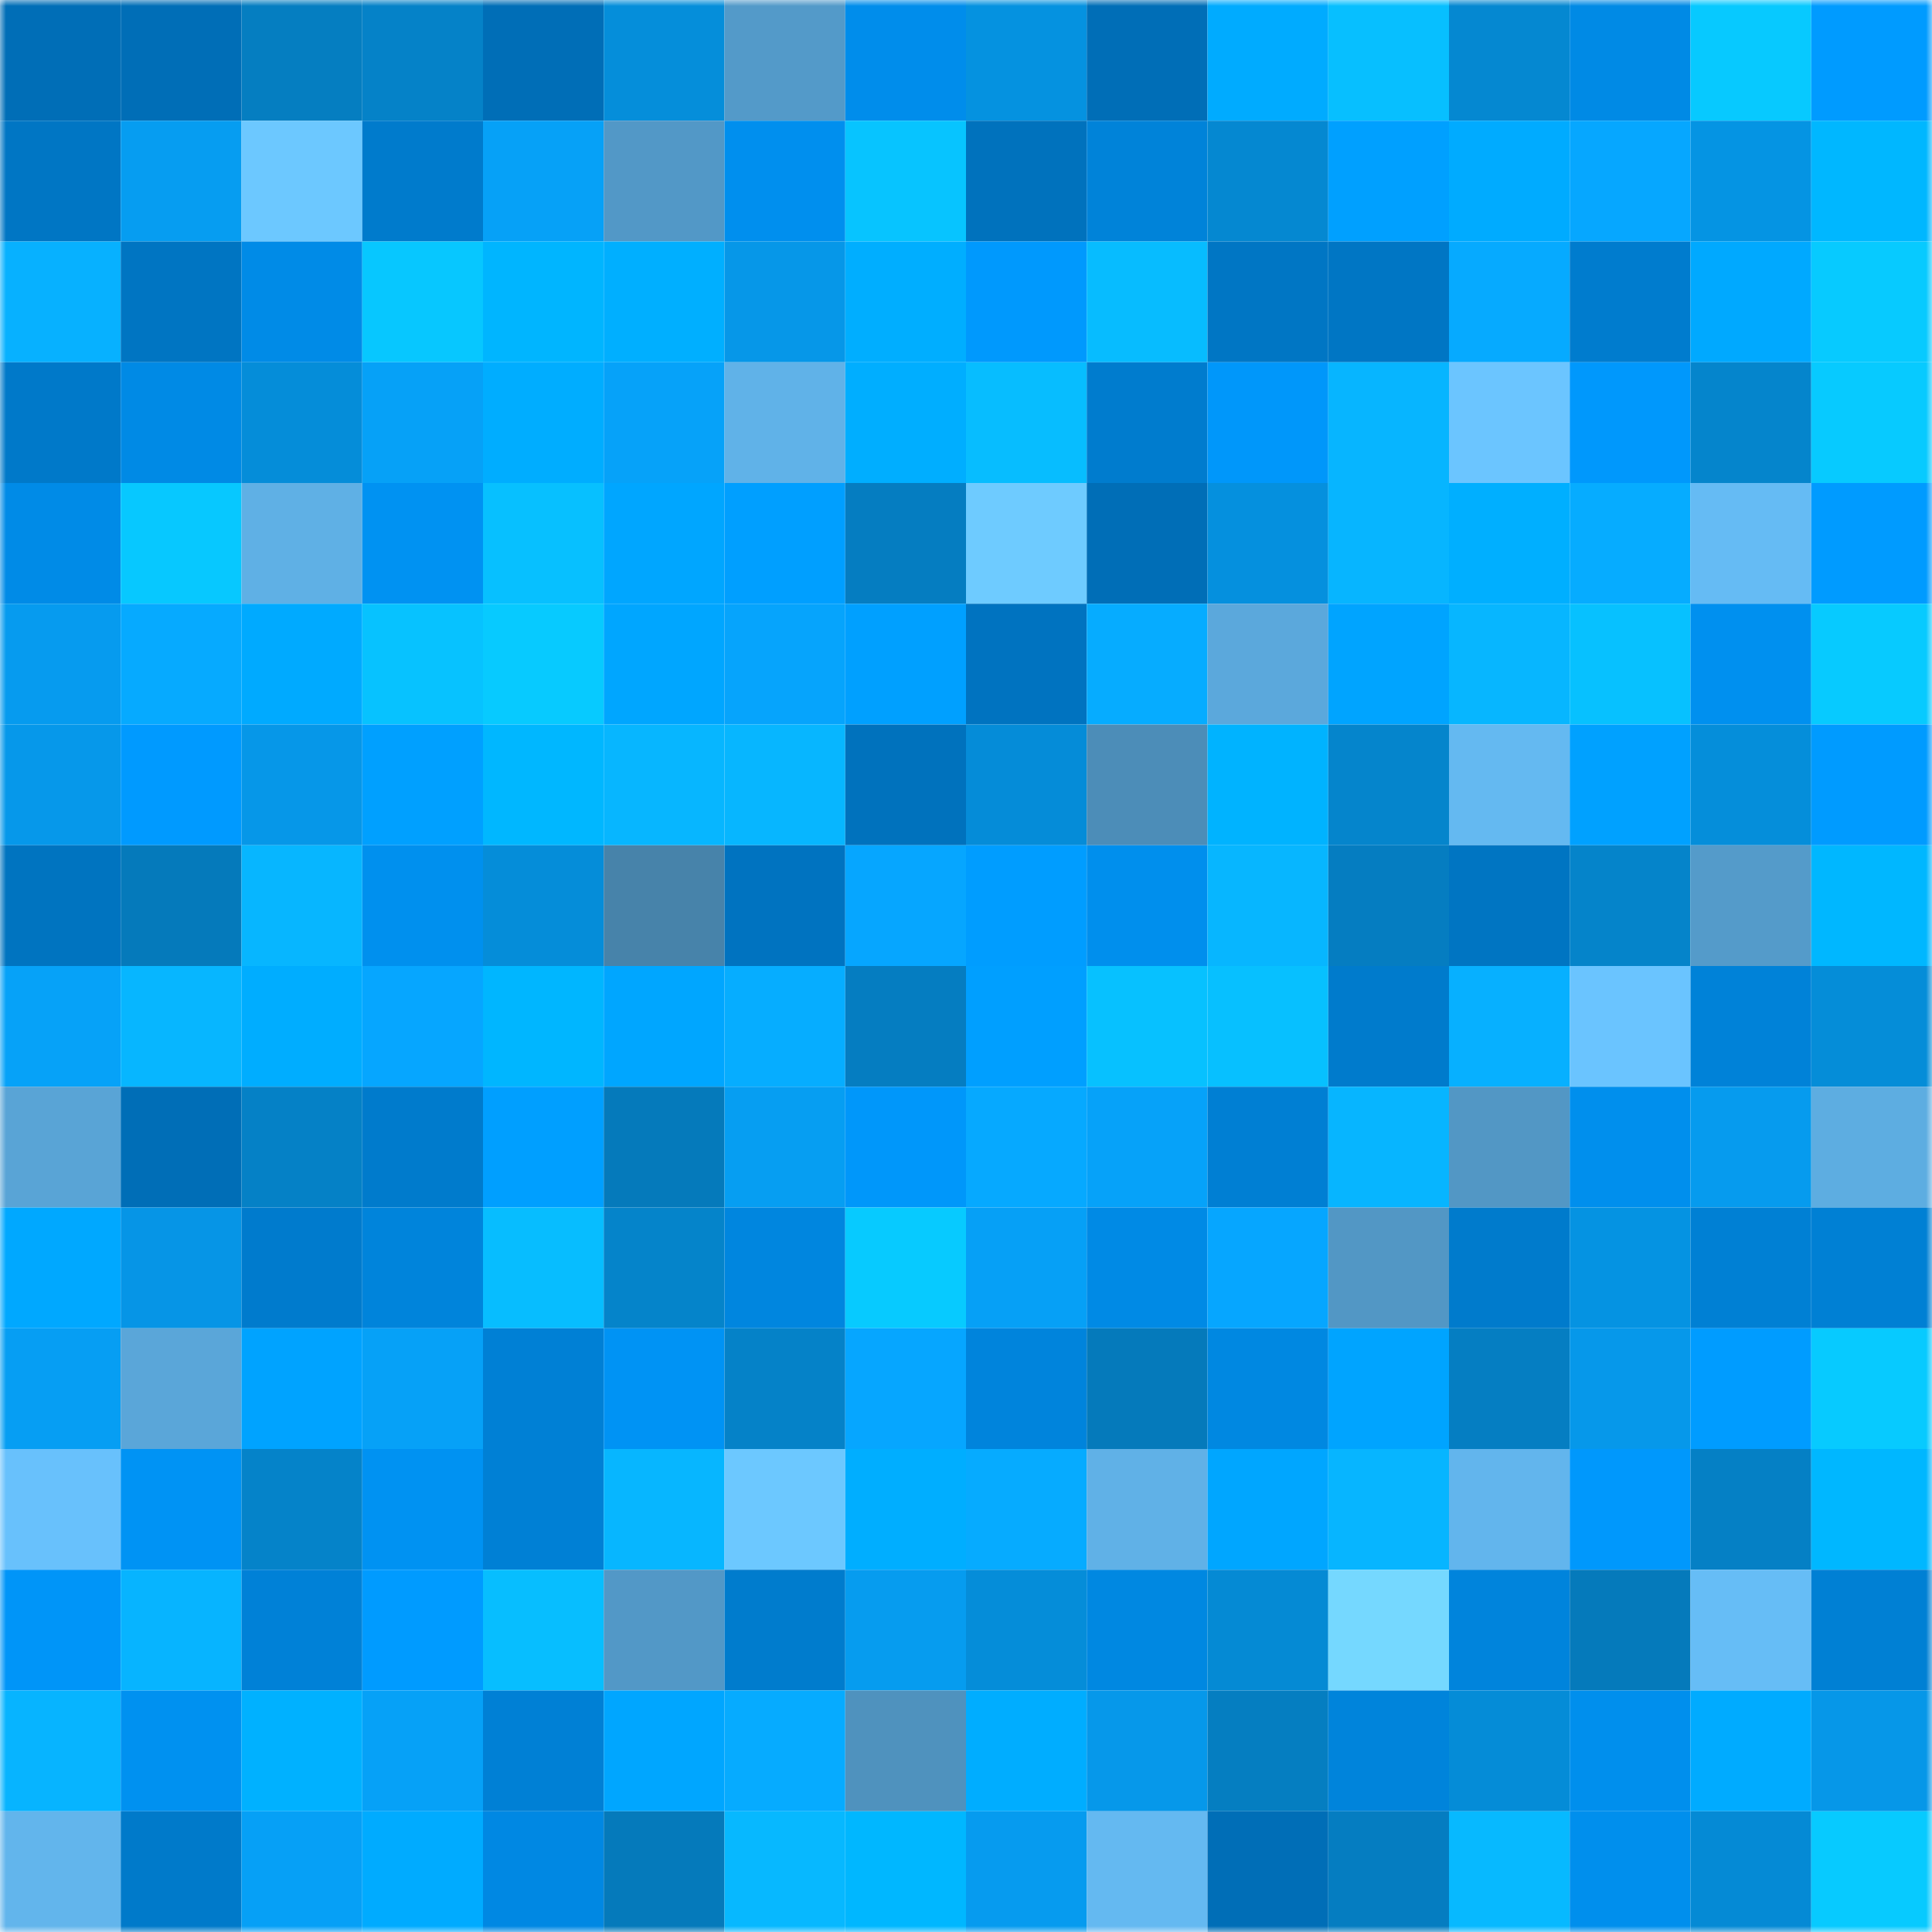 <svg viewBox="0 0 160 160" fill="none" role="img" xmlns="http://www.w3.org/2000/svg" width="240" height="240" name="ens%2C7fig.eth"><mask id="1634082790" mask-type="alpha" maskUnits="userSpaceOnUse" x="0" y="0" width="160" height="160"><rect width="160" height="160" fill="#FFFFFF"></rect></mask><g mask="url(#1634082790)"><rect x="0" y="0" width="10" height="10" fill="#006eb7"></rect><rect x="10" y="0" width="10" height="10" fill="#006eb7"></rect><rect x="20" y="0" width="10" height="10" fill="#057ec1"></rect><rect x="30" y="0" width="10" height="10" fill="#0582c8"></rect><rect x="40" y="0" width="10" height="10" fill="#006eb7"></rect><rect x="50" y="0" width="10" height="10" fill="#058eda"></rect><rect x="60" y="0" width="10" height="10" fill="#539ac9"></rect><rect x="70" y="0" width="10" height="10" fill="#008deb"></rect><rect x="80" y="0" width="10" height="10" fill="#0592e0"></rect><rect x="90" y="0" width="10" height="10" fill="#006eb7"></rect><rect x="100" y="0" width="10" height="10" fill="#00abff"></rect><rect x="110" y="0" width="10" height="10" fill="#07bfff"></rect><rect x="120" y="0" width="10" height="10" fill="#0588d1"></rect><rect x="130" y="0" width="10" height="10" fill="#008ae5"></rect><rect x="140" y="0" width="10" height="10" fill="#07c9ff"></rect><rect x="150" y="0" width="10" height="10" fill="#009bff"></rect><rect x="0" y="10" width="10" height="10" fill="#0076c4"></rect><rect x="10" y="10" width="10" height="10" fill="#069df1"></rect><rect x="20" y="10" width="10" height="10" fill="#6cc8ff"></rect><rect x="30" y="10" width="10" height="10" fill="#007bcc"></rect><rect x="40" y="10" width="10" height="10" fill="#06a1f7"></rect><rect x="50" y="10" width="10" height="10" fill="#5298c7"></rect><rect x="60" y="10" width="10" height="10" fill="#008fee"></rect><rect x="70" y="10" width="10" height="10" fill="#07c4ff"></rect><rect x="80" y="10" width="10" height="10" fill="#0072bd"></rect><rect x="90" y="10" width="10" height="10" fill="#0083d9"></rect><rect x="100" y="10" width="10" height="10" fill="#0588d1"></rect><rect x="110" y="10" width="10" height="10" fill="#00a0ff"></rect><rect x="120" y="10" width="10" height="10" fill="#00abff"></rect><rect x="130" y="10" width="10" height="10" fill="#06a7ff"></rect><rect x="140" y="10" width="10" height="10" fill="#0594e3"></rect><rect x="150" y="10" width="10" height="10" fill="#00b7ff"></rect><rect x="0" y="20" width="10" height="10" fill="#07b1ff"></rect><rect x="10" y="20" width="10" height="10" fill="#0075c2"></rect><rect x="20" y="20" width="10" height="10" fill="#008be7"></rect><rect x="30" y="20" width="10" height="10" fill="#07c7ff"></rect><rect x="40" y="20" width="10" height="10" fill="#00b5ff"></rect><rect x="50" y="20" width="10" height="10" fill="#00afff"></rect><rect x="60" y="20" width="10" height="10" fill="#0697e8"></rect><rect x="70" y="20" width="10" height="10" fill="#00aeff"></rect><rect x="80" y="20" width="10" height="10" fill="#0099fd"></rect><rect x="90" y="20" width="10" height="10" fill="#07bcff"></rect><rect x="100" y="20" width="10" height="10" fill="#0076c4"></rect><rect x="110" y="20" width="10" height="10" fill="#0076c4"></rect><rect x="120" y="20" width="10" height="10" fill="#06aaff"></rect><rect x="130" y="20" width="10" height="10" fill="#007cce"></rect><rect x="140" y="20" width="10" height="10" fill="#00a9ff"></rect><rect x="150" y="20" width="10" height="10" fill="#07caff"></rect><rect x="0" y="30" width="10" height="10" fill="#0079c9"></rect><rect x="10" y="30" width="10" height="10" fill="#008ae5"></rect><rect x="20" y="30" width="10" height="10" fill="#058dd9"></rect><rect x="30" y="30" width="10" height="10" fill="#06a1f7"></rect><rect x="40" y="30" width="10" height="10" fill="#00adff"></rect><rect x="50" y="30" width="10" height="10" fill="#06a2f9"></rect><rect x="60" y="30" width="10" height="10" fill="#60b2e8"></rect><rect x="70" y="30" width="10" height="10" fill="#00aeff"></rect><rect x="80" y="30" width="10" height="10" fill="#07bdff"></rect><rect x="90" y="30" width="10" height="10" fill="#007cce"></rect><rect x="100" y="30" width="10" height="10" fill="#0097fa"></rect><rect x="110" y="30" width="10" height="10" fill="#07b5ff"></rect><rect x="120" y="30" width="10" height="10" fill="#6bc5ff"></rect><rect x="130" y="30" width="10" height="10" fill="#0098fc"></rect><rect x="140" y="30" width="10" height="10" fill="#0585cc"></rect><rect x="150" y="30" width="10" height="10" fill="#07caff"></rect><rect x="0" y="40" width="10" height="10" fill="#008be7"></rect><rect x="10" y="40" width="10" height="10" fill="#07c8ff"></rect><rect x="20" y="40" width="10" height="10" fill="#5fb0e5"></rect><rect x="30" y="40" width="10" height="10" fill="#0092f2"></rect><rect x="40" y="40" width="10" height="10" fill="#07c0ff"></rect><rect x="50" y="40" width="10" height="10" fill="#00a6ff"></rect><rect x="60" y="40" width="10" height="10" fill="#009fff"></rect><rect x="70" y="40" width="10" height="10" fill="#057dc1"></rect><rect x="80" y="40" width="10" height="10" fill="#6ecbff"></rect><rect x="90" y="40" width="10" height="10" fill="#006eb7"></rect><rect x="100" y="40" width="10" height="10" fill="#0590de"></rect><rect x="110" y="40" width="10" height="10" fill="#07b5ff"></rect><rect x="120" y="40" width="10" height="10" fill="#00afff"></rect><rect x="130" y="40" width="10" height="10" fill="#06acff"></rect><rect x="140" y="40" width="10" height="10" fill="#65bbf4"></rect><rect x="150" y="40" width="10" height="10" fill="#009bff"></rect><rect x="0" y="50" width="10" height="10" fill="#069bef"></rect><rect x="10" y="50" width="10" height="10" fill="#06aaff"></rect><rect x="20" y="50" width="10" height="10" fill="#00aaff"></rect><rect x="30" y="50" width="10" height="10" fill="#07c2ff"></rect><rect x="40" y="50" width="10" height="10" fill="#07caff"></rect><rect x="50" y="50" width="10" height="10" fill="#00a6ff"></rect><rect x="60" y="50" width="10" height="10" fill="#06a4fc"></rect><rect x="70" y="50" width="10" height="10" fill="#00a0ff"></rect><rect x="80" y="50" width="10" height="10" fill="#0073c0"></rect><rect x="90" y="50" width="10" height="10" fill="#06acff"></rect><rect x="100" y="50" width="10" height="10" fill="#5ba8dc"></rect><rect x="110" y="50" width="10" height="10" fill="#00a4ff"></rect><rect x="120" y="50" width="10" height="10" fill="#07b6ff"></rect><rect x="130" y="50" width="10" height="10" fill="#07c1ff"></rect><rect x="140" y="50" width="10" height="10" fill="#0090ef"></rect><rect x="150" y="50" width="10" height="10" fill="#07caff"></rect><rect x="0" y="60" width="10" height="10" fill="#0698ea"></rect><rect x="10" y="60" width="10" height="10" fill="#009aff"></rect><rect x="20" y="60" width="10" height="10" fill="#0697e8"></rect><rect x="30" y="60" width="10" height="10" fill="#00a0ff"></rect><rect x="40" y="60" width="10" height="10" fill="#00b7ff"></rect><rect x="50" y="60" width="10" height="10" fill="#07b6ff"></rect><rect x="60" y="60" width="10" height="10" fill="#07b6ff"></rect><rect x="70" y="60" width="10" height="10" fill="#0072bd"></rect><rect x="80" y="60" width="10" height="10" fill="#058cd8"></rect><rect x="90" y="60" width="10" height="10" fill="#4c8db8"></rect><rect x="100" y="60" width="10" height="10" fill="#00b3ff"></rect><rect x="110" y="60" width="10" height="10" fill="#0585cc"></rect><rect x="120" y="60" width="10" height="10" fill="#64b9f1"></rect><rect x="130" y="60" width="10" height="10" fill="#00a1ff"></rect><rect x="140" y="60" width="10" height="10" fill="#058eda"></rect><rect x="150" y="60" width="10" height="10" fill="#009bff"></rect><rect x="0" y="70" width="10" height="10" fill="#0074c0"></rect><rect x="10" y="70" width="10" height="10" fill="#057abb"></rect><rect x="20" y="70" width="10" height="10" fill="#07b6ff"></rect><rect x="30" y="70" width="10" height="10" fill="#0090ee"></rect><rect x="40" y="70" width="10" height="10" fill="#058dd9"></rect><rect x="50" y="70" width="10" height="10" fill="#4783aa"></rect><rect x="60" y="70" width="10" height="10" fill="#0073c0"></rect><rect x="70" y="70" width="10" height="10" fill="#06a6ff"></rect><rect x="80" y="70" width="10" height="10" fill="#009dff"></rect><rect x="90" y="70" width="10" height="10" fill="#008fed"></rect><rect x="100" y="70" width="10" height="10" fill="#07b6ff"></rect><rect x="110" y="70" width="10" height="10" fill="#057dc1"></rect><rect x="120" y="70" width="10" height="10" fill="#0075c2"></rect><rect x="130" y="70" width="10" height="10" fill="#0584ca"></rect><rect x="140" y="70" width="10" height="10" fill="#549bca"></rect><rect x="150" y="70" width="10" height="10" fill="#00b7ff"></rect><rect x="0" y="80" width="10" height="10" fill="#06a2f8"></rect><rect x="10" y="80" width="10" height="10" fill="#07b6ff"></rect><rect x="20" y="80" width="10" height="10" fill="#00adff"></rect><rect x="30" y="80" width="10" height="10" fill="#06a6ff"></rect><rect x="40" y="80" width="10" height="10" fill="#00b6ff"></rect><rect x="50" y="80" width="10" height="10" fill="#00a6ff"></rect><rect x="60" y="80" width="10" height="10" fill="#06adff"></rect><rect x="70" y="80" width="10" height="10" fill="#057dc1"></rect><rect x="80" y="80" width="10" height="10" fill="#009fff"></rect><rect x="90" y="80" width="10" height="10" fill="#07c1ff"></rect><rect x="100" y="80" width="10" height="10" fill="#07c0ff"></rect><rect x="110" y="80" width="10" height="10" fill="#007bcc"></rect><rect x="120" y="80" width="10" height="10" fill="#07b0ff"></rect><rect x="130" y="80" width="10" height="10" fill="#6ac4ff"></rect><rect x="140" y="80" width="10" height="10" fill="#0082d8"></rect><rect x="150" y="80" width="10" height="10" fill="#058dd8"></rect><rect x="0" y="90" width="10" height="10" fill="#59a4d6"></rect><rect x="10" y="90" width="10" height="10" fill="#006eb7"></rect><rect x="20" y="90" width="10" height="10" fill="#0581c6"></rect><rect x="30" y="90" width="10" height="10" fill="#007bcc"></rect><rect x="40" y="90" width="10" height="10" fill="#009fff"></rect><rect x="50" y="90" width="10" height="10" fill="#057abb"></rect><rect x="60" y="90" width="10" height="10" fill="#069ef2"></rect><rect x="70" y="90" width="10" height="10" fill="#0097fa"></rect><rect x="80" y="90" width="10" height="10" fill="#06a9ff"></rect><rect x="90" y="90" width="10" height="10" fill="#06a2f9"></rect><rect x="100" y="90" width="10" height="10" fill="#007fd3"></rect><rect x="110" y="90" width="10" height="10" fill="#07b5ff"></rect><rect x="120" y="90" width="10" height="10" fill="#5297c5"></rect><rect x="130" y="90" width="10" height="10" fill="#008fed"></rect><rect x="140" y="90" width="10" height="10" fill="#069bee"></rect><rect x="150" y="90" width="10" height="10" fill="#5dade1"></rect><rect x="0" y="100" width="10" height="10" fill="#00a8ff"></rect><rect x="10" y="100" width="10" height="10" fill="#0695e6"></rect><rect x="20" y="100" width="10" height="10" fill="#007bcd"></rect><rect x="30" y="100" width="10" height="10" fill="#0084db"></rect><rect x="40" y="100" width="10" height="10" fill="#07bdff"></rect><rect x="50" y="100" width="10" height="10" fill="#0584ca"></rect><rect x="60" y="100" width="10" height="10" fill="#0086df"></rect><rect x="70" y="100" width="10" height="10" fill="#07caff"></rect><rect x="80" y="100" width="10" height="10" fill="#06a0f6"></rect><rect x="90" y="100" width="10" height="10" fill="#008ae5"></rect><rect x="100" y="100" width="10" height="10" fill="#06a6ff"></rect><rect x="110" y="100" width="10" height="10" fill="#5297c5"></rect><rect x="120" y="100" width="10" height="10" fill="#007bcc"></rect><rect x="130" y="100" width="10" height="10" fill="#0593e2"></rect><rect x="140" y="100" width="10" height="10" fill="#0080d4"></rect><rect x="150" y="100" width="10" height="10" fill="#0080d4"></rect><rect x="0" y="110" width="10" height="10" fill="#069ef3"></rect><rect x="10" y="110" width="10" height="10" fill="#5aa6d9"></rect><rect x="20" y="110" width="10" height="10" fill="#00a3ff"></rect><rect x="30" y="110" width="10" height="10" fill="#06a1f7"></rect><rect x="40" y="110" width="10" height="10" fill="#0080d5"></rect><rect x="50" y="110" width="10" height="10" fill="#0093f4"></rect><rect x="60" y="110" width="10" height="10" fill="#0582c8"></rect><rect x="70" y="110" width="10" height="10" fill="#06a6ff"></rect><rect x="80" y="110" width="10" height="10" fill="#0084dc"></rect><rect x="90" y="110" width="10" height="10" fill="#057abb"></rect><rect x="100" y="110" width="10" height="10" fill="#0088e1"></rect><rect x="110" y="110" width="10" height="10" fill="#00a4ff"></rect><rect x="120" y="110" width="10" height="10" fill="#057ec2"></rect><rect x="130" y="110" width="10" height="10" fill="#0698ea"></rect><rect x="140" y="110" width="10" height="10" fill="#009cff"></rect><rect x="150" y="110" width="10" height="10" fill="#07caff"></rect><rect x="0" y="120" width="10" height="10" fill="#68c1fc"></rect><rect x="10" y="120" width="10" height="10" fill="#0093f4"></rect><rect x="20" y="120" width="10" height="10" fill="#0583c9"></rect><rect x="30" y="120" width="10" height="10" fill="#0092f2"></rect><rect x="40" y="120" width="10" height="10" fill="#0080d5"></rect><rect x="50" y="120" width="10" height="10" fill="#07b6ff"></rect><rect x="60" y="120" width="10" height="10" fill="#6cc8ff"></rect><rect x="70" y="120" width="10" height="10" fill="#00aeff"></rect><rect x="80" y="120" width="10" height="10" fill="#06abff"></rect><rect x="90" y="120" width="10" height="10" fill="#60b1e7"></rect><rect x="100" y="120" width="10" height="10" fill="#00a6ff"></rect><rect x="110" y="120" width="10" height="10" fill="#07b5ff"></rect><rect x="120" y="120" width="10" height="10" fill="#62b5ed"></rect><rect x="130" y="120" width="10" height="10" fill="#0098fc"></rect><rect x="140" y="120" width="10" height="10" fill="#0580c5"></rect><rect x="150" y="120" width="10" height="10" fill="#00b7ff"></rect><rect x="0" y="130" width="10" height="10" fill="#0095f8"></rect><rect x="10" y="130" width="10" height="10" fill="#07b4ff"></rect><rect x="20" y="130" width="10" height="10" fill="#0081d7"></rect><rect x="30" y="130" width="10" height="10" fill="#009bff"></rect><rect x="40" y="130" width="10" height="10" fill="#07beff"></rect><rect x="50" y="130" width="10" height="10" fill="#5298c7"></rect><rect x="60" y="130" width="10" height="10" fill="#007ccd"></rect><rect x="70" y="130" width="10" height="10" fill="#069cef"></rect><rect x="80" y="130" width="10" height="10" fill="#058dd9"></rect><rect x="90" y="130" width="10" height="10" fill="#0088e1"></rect><rect x="100" y="130" width="10" height="10" fill="#058ad4"></rect><rect x="110" y="130" width="10" height="10" fill="#75d8ff"></rect><rect x="120" y="130" width="10" height="10" fill="#0084dc"></rect><rect x="130" y="130" width="10" height="10" fill="#057abb"></rect><rect x="140" y="130" width="10" height="10" fill="#66bdf6"></rect><rect x="150" y="130" width="10" height="10" fill="#0080d4"></rect><rect x="0" y="140" width="10" height="10" fill="#07b4ff"></rect><rect x="10" y="140" width="10" height="10" fill="#0091f0"></rect><rect x="20" y="140" width="10" height="10" fill="#00b1ff"></rect><rect x="30" y="140" width="10" height="10" fill="#06a1f7"></rect><rect x="40" y="140" width="10" height="10" fill="#0080d5"></rect><rect x="50" y="140" width="10" height="10" fill="#00a6ff"></rect><rect x="60" y="140" width="10" height="10" fill="#06abff"></rect><rect x="70" y="140" width="10" height="10" fill="#4f92be"></rect><rect x="80" y="140" width="10" height="10" fill="#00adff"></rect><rect x="90" y="140" width="10" height="10" fill="#0698ea"></rect><rect x="100" y="140" width="10" height="10" fill="#057ec1"></rect><rect x="110" y="140" width="10" height="10" fill="#0084db"></rect><rect x="120" y="140" width="10" height="10" fill="#058cd7"></rect><rect x="130" y="140" width="10" height="10" fill="#008fed"></rect><rect x="140" y="140" width="10" height="10" fill="#00abff"></rect><rect x="150" y="140" width="10" height="10" fill="#0697e8"></rect><rect x="0" y="150" width="10" height="10" fill="#62b5ec"></rect><rect x="10" y="150" width="10" height="10" fill="#007aca"></rect><rect x="20" y="150" width="10" height="10" fill="#06a0f6"></rect><rect x="30" y="150" width="10" height="10" fill="#00abff"></rect><rect x="40" y="150" width="10" height="10" fill="#0088e3"></rect><rect x="50" y="150" width="10" height="10" fill="#057abb"></rect><rect x="60" y="150" width="10" height="10" fill="#07b8ff"></rect><rect x="70" y="150" width="10" height="10" fill="#00b7ff"></rect><rect x="80" y="150" width="10" height="10" fill="#069bef"></rect><rect x="90" y="150" width="10" height="10" fill="#64b9f1"></rect><rect x="100" y="150" width="10" height="10" fill="#006eb7"></rect><rect x="110" y="150" width="10" height="10" fill="#057dc1"></rect><rect x="120" y="150" width="10" height="10" fill="#07b9ff"></rect><rect x="130" y="150" width="10" height="10" fill="#008fed"></rect><rect x="140" y="150" width="10" height="10" fill="#058ad5"></rect><rect x="150" y="150" width="10" height="10" fill="#07caff"></rect></g></svg>